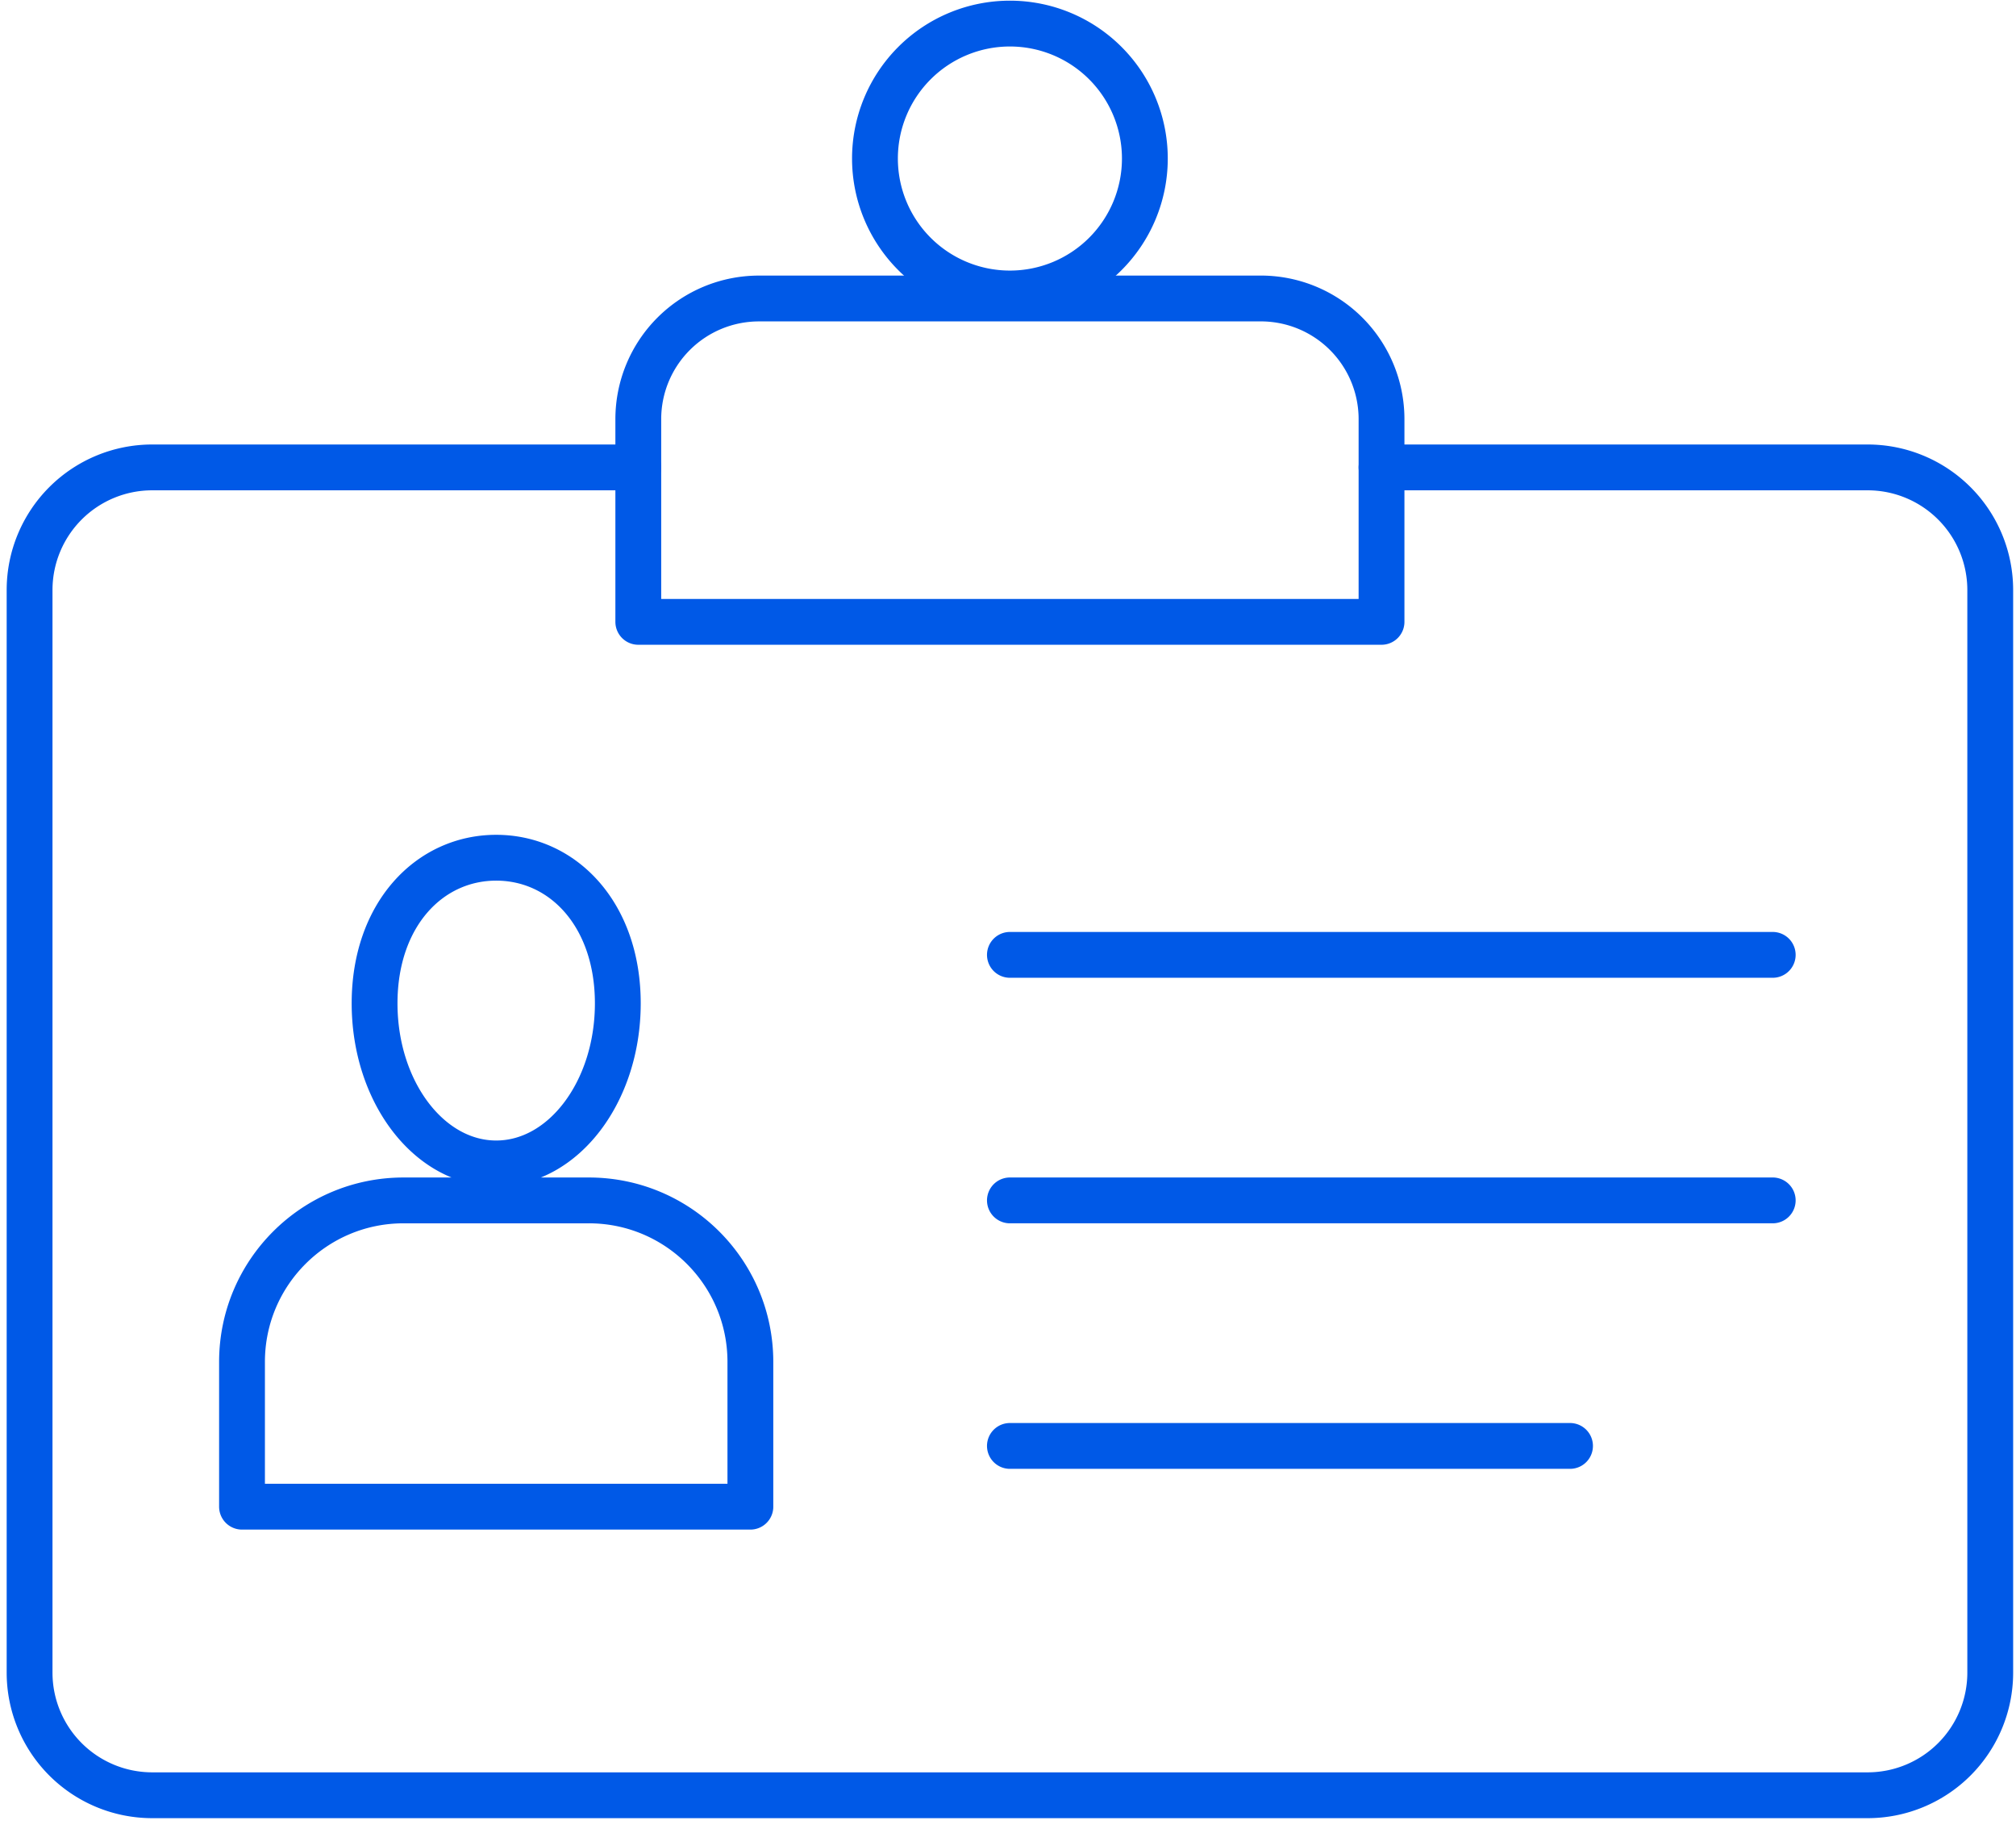 <svg width="132" height="120" viewBox="0 0 132 120" xmlns="http://www.w3.org/2000/svg">
    <g stroke="#0059E7" stroke-width="3" fill="none" fill-rule="evenodd" stroke-linecap="round" stroke-linejoin="round">
        <path d="M90.457 30.603h31.827a8.029 8.029 0 0 1 8.029 8.03v70.881a8.029 8.029 0 0 1-8.029 8.029H9.966a8.03 8.03 0 0 1-8.029-8.029V38.632a8.029 8.029 0 0 1 8.029-8.029h31.827"/>
        <path d="M49.694 19.543h32.862a7.9 7.9 0 0 1 7.901 7.9v13.272H41.793V27.444a7.9 7.9 0 0 1 7.9-7.9z"/>
        <path d="M74.961 10.38a8.836 8.836 0 1 1-17.672 0 8.836 8.836 0 0 1 17.672 0zM66.125 62.519h49.946M66.125 78.595h49.946M66.125 94.671h36.674M49.132 98.649H15.846V89.17c0-5.84 4.735-10.574 10.575-10.574h12.136c5.84 0 10.575 4.734 10.575 10.574v9.479zM40.452 65.693c0 5.789-3.565 10.481-7.963 10.481s-7.963-4.692-7.963-10.481c0-5.79 3.565-9.534 7.963-9.534s7.963 3.745 7.963 9.534z"/>
    </g>
</svg>
